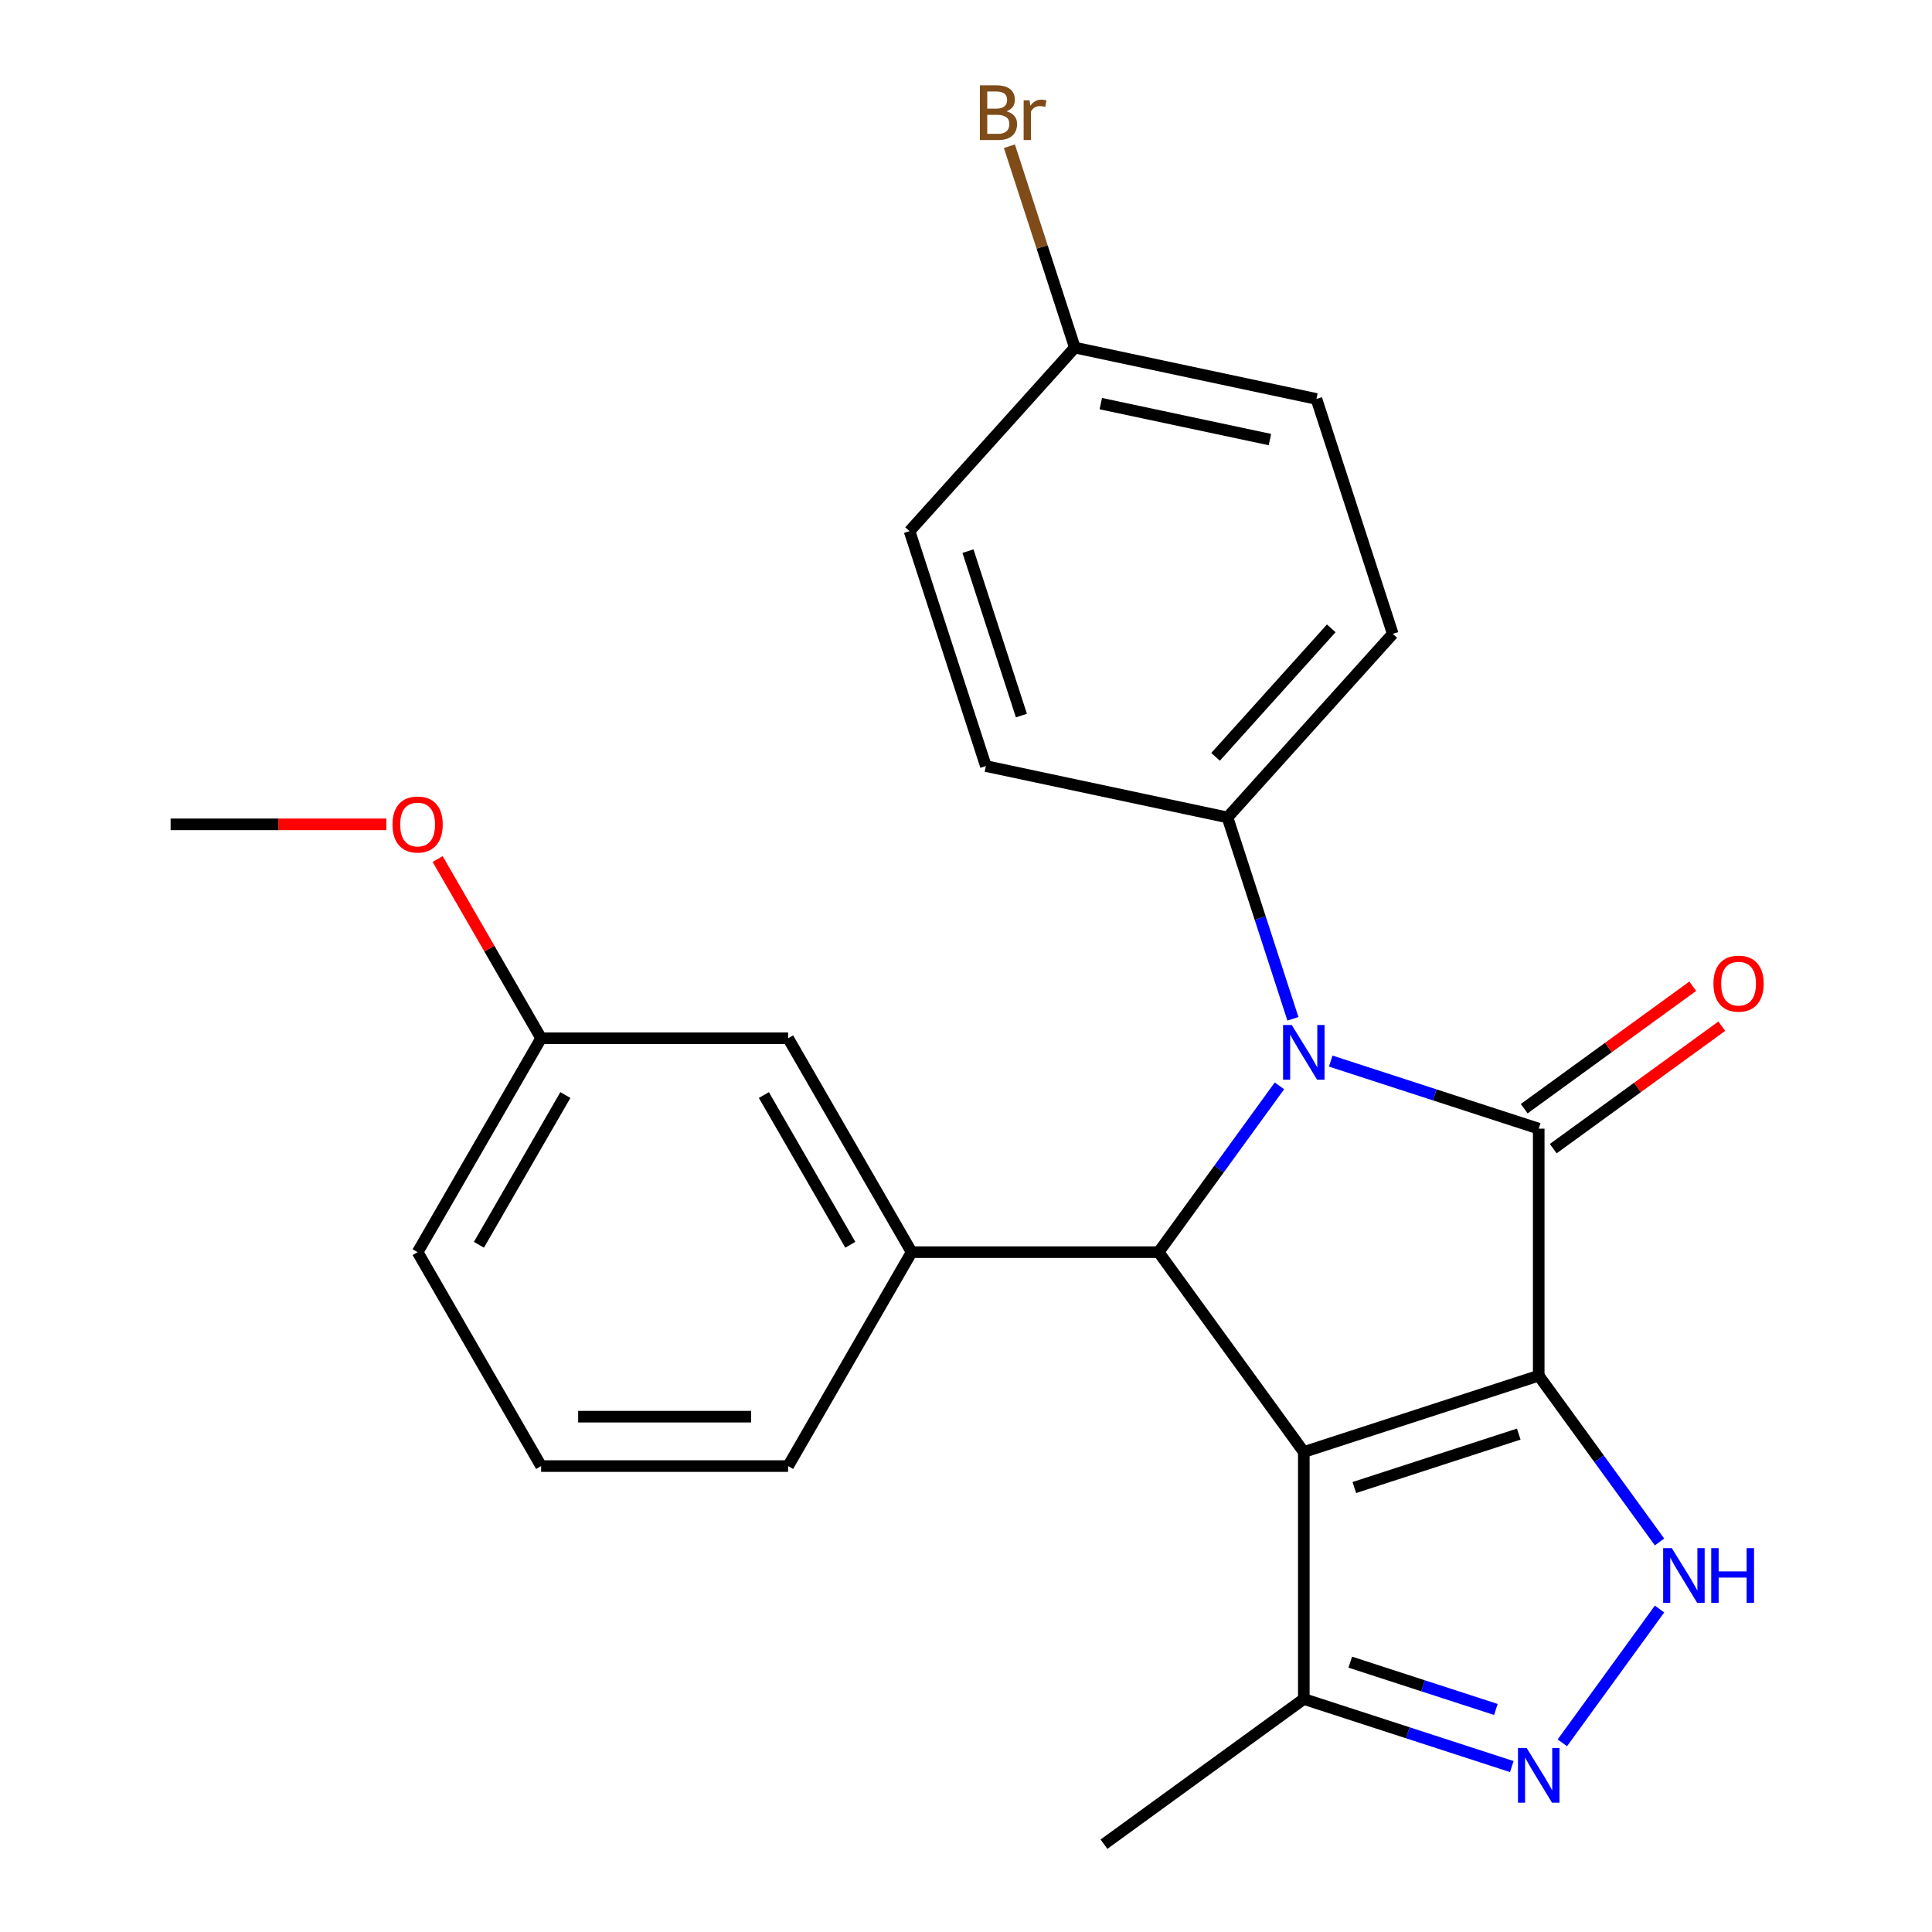 <?xml version='1.0' encoding='iso-8859-1'?>
<svg version='1.1' baseProfile='full'
              xmlns='http://www.w3.org/2000/svg'
                      xmlns:rdkit='http://www.rdkit.org/xml'
                      xmlns:xlink='http://www.w3.org/1999/xlink'
                  xml:space='preserve'
width='1000px' height='1000px' viewBox='0 0 1000 1000'>
<!-- END OF HEADER -->
<rect style='opacity:1.0;fill:#FFFFFF;stroke:none' width='1000' height='1000' x='0' y='0'> </rect>
<path class='bond-0' d='M 796.442,712.043 L 674.851,751.55' style='fill:none;fill-rule:evenodd;stroke:#000000;stroke-width:6px;stroke-linecap:butt;stroke-linejoin:miter;stroke-opacity:1' />
<path class='bond-0' d='M 786.104,742.287 L 700.991,769.942' style='fill:none;fill-rule:evenodd;stroke:#000000;stroke-width:6px;stroke-linecap:butt;stroke-linejoin:miter;stroke-opacity:1' />
<path class='bond-1' d='M 796.442,712.043 L 796.442,584.195' style='fill:none;fill-rule:evenodd;stroke:#000000;stroke-width:6px;stroke-linecap:butt;stroke-linejoin:miter;stroke-opacity:1' />
<path class='bond-4' d='M 796.442,712.043 L 827.71,755.08' style='fill:none;fill-rule:evenodd;stroke:#000000;stroke-width:6px;stroke-linecap:butt;stroke-linejoin:miter;stroke-opacity:1' />
<path class='bond-4' d='M 827.71,755.08 L 858.979,798.118' style='fill:none;fill-rule:evenodd;stroke:#0000FF;stroke-width:6px;stroke-linecap:butt;stroke-linejoin:miter;stroke-opacity:1' />
<path class='bond-3' d='M 674.851,751.55 L 599.704,648.119' style='fill:none;fill-rule:evenodd;stroke:#000000;stroke-width:6px;stroke-linecap:butt;stroke-linejoin:miter;stroke-opacity:1' />
<path class='bond-6' d='M 674.851,751.55 L 674.851,879.398' style='fill:none;fill-rule:evenodd;stroke:#000000;stroke-width:6px;stroke-linecap:butt;stroke-linejoin:miter;stroke-opacity:1' />
<path class='bond-2' d='M 796.442,584.195 L 742.614,566.705' style='fill:none;fill-rule:evenodd;stroke:#000000;stroke-width:6px;stroke-linecap:butt;stroke-linejoin:miter;stroke-opacity:1' />
<path class='bond-2' d='M 742.614,566.705 L 688.787,549.216' style='fill:none;fill-rule:evenodd;stroke:#0000FF;stroke-width:6px;stroke-linecap:butt;stroke-linejoin:miter;stroke-opacity:1' />
<path class='bond-9' d='M 803.956,594.538 L 847.574,562.848' style='fill:none;fill-rule:evenodd;stroke:#000000;stroke-width:6px;stroke-linecap:butt;stroke-linejoin:miter;stroke-opacity:1' />
<path class='bond-9' d='M 847.574,562.848 L 891.191,531.158' style='fill:none;fill-rule:evenodd;stroke:#FF0000;stroke-width:6px;stroke-linecap:butt;stroke-linejoin:miter;stroke-opacity:1' />
<path class='bond-9' d='M 788.927,573.852 L 832.544,542.162' style='fill:none;fill-rule:evenodd;stroke:#000000;stroke-width:6px;stroke-linecap:butt;stroke-linejoin:miter;stroke-opacity:1' />
<path class='bond-9' d='M 832.544,542.162 L 876.162,510.472' style='fill:none;fill-rule:evenodd;stroke:#FF0000;stroke-width:6px;stroke-linecap:butt;stroke-linejoin:miter;stroke-opacity:1' />
<path class='bond-8' d='M 669.211,527.331 L 652.278,475.214' style='fill:none;fill-rule:evenodd;stroke:#0000FF;stroke-width:6px;stroke-linecap:butt;stroke-linejoin:miter;stroke-opacity:1' />
<path class='bond-8' d='M 652.278,475.214 L 635.344,423.097' style='fill:none;fill-rule:evenodd;stroke:#000000;stroke-width:6px;stroke-linecap:butt;stroke-linejoin:miter;stroke-opacity:1' />
<path class='bond-25' d='M 662.241,562.044 L 630.972,605.081' style='fill:none;fill-rule:evenodd;stroke:#0000FF;stroke-width:6px;stroke-linecap:butt;stroke-linejoin:miter;stroke-opacity:1' />
<path class='bond-25' d='M 630.972,605.081 L 599.704,648.119' style='fill:none;fill-rule:evenodd;stroke:#000000;stroke-width:6px;stroke-linecap:butt;stroke-linejoin:miter;stroke-opacity:1' />
<path class='bond-7' d='M 599.704,648.119 L 471.856,648.119' style='fill:none;fill-rule:evenodd;stroke:#000000;stroke-width:6px;stroke-linecap:butt;stroke-linejoin:miter;stroke-opacity:1' />
<path class='bond-5' d='M 858.979,832.83 L 808.662,902.086' style='fill:none;fill-rule:evenodd;stroke:#0000FF;stroke-width:6px;stroke-linecap:butt;stroke-linejoin:miter;stroke-opacity:1' />
<path class='bond-24' d='M 782.505,914.377 L 728.678,896.888' style='fill:none;fill-rule:evenodd;stroke:#0000FF;stroke-width:6px;stroke-linecap:butt;stroke-linejoin:miter;stroke-opacity:1' />
<path class='bond-24' d='M 728.678,896.888 L 674.851,879.398' style='fill:none;fill-rule:evenodd;stroke:#000000;stroke-width:6px;stroke-linecap:butt;stroke-linejoin:miter;stroke-opacity:1' />
<path class='bond-24' d='M 774.259,884.812 L 736.58,872.57' style='fill:none;fill-rule:evenodd;stroke:#0000FF;stroke-width:6px;stroke-linecap:butt;stroke-linejoin:miter;stroke-opacity:1' />
<path class='bond-24' d='M 736.58,872.57 L 698.9,860.327' style='fill:none;fill-rule:evenodd;stroke:#000000;stroke-width:6px;stroke-linecap:butt;stroke-linejoin:miter;stroke-opacity:1' />
<path class='bond-20' d='M 674.851,879.398 L 571.42,954.545' style='fill:none;fill-rule:evenodd;stroke:#000000;stroke-width:6px;stroke-linecap:butt;stroke-linejoin:miter;stroke-opacity:1' />
<path class='bond-10' d='M 471.856,648.119 L 407.932,537.399' style='fill:none;fill-rule:evenodd;stroke:#000000;stroke-width:6px;stroke-linecap:butt;stroke-linejoin:miter;stroke-opacity:1' />
<path class='bond-10' d='M 440.123,644.296 L 395.376,566.792' style='fill:none;fill-rule:evenodd;stroke:#000000;stroke-width:6px;stroke-linecap:butt;stroke-linejoin:miter;stroke-opacity:1' />
<path class='bond-18' d='M 471.856,648.119 L 407.932,758.839' style='fill:none;fill-rule:evenodd;stroke:#000000;stroke-width:6px;stroke-linecap:butt;stroke-linejoin:miter;stroke-opacity:1' />
<path class='bond-11' d='M 635.344,423.097 L 720.891,328.087' style='fill:none;fill-rule:evenodd;stroke:#000000;stroke-width:6px;stroke-linecap:butt;stroke-linejoin:miter;stroke-opacity:1' />
<path class='bond-11' d='M 629.174,391.736 L 689.057,325.229' style='fill:none;fill-rule:evenodd;stroke:#000000;stroke-width:6px;stroke-linecap:butt;stroke-linejoin:miter;stroke-opacity:1' />
<path class='bond-12' d='M 635.344,423.097 L 510.289,396.516' style='fill:none;fill-rule:evenodd;stroke:#000000;stroke-width:6px;stroke-linecap:butt;stroke-linejoin:miter;stroke-opacity:1' />
<path class='bond-14' d='M 407.932,537.399 L 280.083,537.399' style='fill:none;fill-rule:evenodd;stroke:#000000;stroke-width:6px;stroke-linecap:butt;stroke-linejoin:miter;stroke-opacity:1' />
<path class='bond-16' d='M 720.891,328.087 L 681.383,206.497' style='fill:none;fill-rule:evenodd;stroke:#000000;stroke-width:6px;stroke-linecap:butt;stroke-linejoin:miter;stroke-opacity:1' />
<path class='bond-15' d='M 510.289,396.516 L 470.782,274.925' style='fill:none;fill-rule:evenodd;stroke:#000000;stroke-width:6px;stroke-linecap:butt;stroke-linejoin:miter;stroke-opacity:1' />
<path class='bond-15' d='M 528.681,370.376 L 501.026,285.262' style='fill:none;fill-rule:evenodd;stroke:#000000;stroke-width:6px;stroke-linecap:butt;stroke-linejoin:miter;stroke-opacity:1' />
<path class='bond-13' d='M 556.329,179.915 L 470.782,274.925' style='fill:none;fill-rule:evenodd;stroke:#000000;stroke-width:6px;stroke-linecap:butt;stroke-linejoin:miter;stroke-opacity:1' />
<path class='bond-17' d='M 556.329,179.915 L 539.395,127.798' style='fill:none;fill-rule:evenodd;stroke:#000000;stroke-width:6px;stroke-linecap:butt;stroke-linejoin:miter;stroke-opacity:1' />
<path class='bond-17' d='M 539.395,127.798 L 522.461,75.681' style='fill:none;fill-rule:evenodd;stroke:#7F4C19;stroke-width:6px;stroke-linecap:butt;stroke-linejoin:miter;stroke-opacity:1' />
<path class='bond-26' d='M 556.329,179.915 L 681.383,206.497' style='fill:none;fill-rule:evenodd;stroke:#000000;stroke-width:6px;stroke-linecap:butt;stroke-linejoin:miter;stroke-opacity:1' />
<path class='bond-26' d='M 569.771,208.913 L 657.309,227.52' style='fill:none;fill-rule:evenodd;stroke:#000000;stroke-width:6px;stroke-linecap:butt;stroke-linejoin:miter;stroke-opacity:1' />
<path class='bond-19' d='M 280.083,537.399 L 253.305,491.018' style='fill:none;fill-rule:evenodd;stroke:#000000;stroke-width:6px;stroke-linecap:butt;stroke-linejoin:miter;stroke-opacity:1' />
<path class='bond-19' d='M 253.305,491.018 L 226.526,444.636' style='fill:none;fill-rule:evenodd;stroke:#FF0000;stroke-width:6px;stroke-linecap:butt;stroke-linejoin:miter;stroke-opacity:1' />
<path class='bond-27' d='M 280.083,537.399 L 216.159,648.119' style='fill:none;fill-rule:evenodd;stroke:#000000;stroke-width:6px;stroke-linecap:butt;stroke-linejoin:miter;stroke-opacity:1' />
<path class='bond-27' d='M 292.639,566.792 L 247.892,644.296' style='fill:none;fill-rule:evenodd;stroke:#000000;stroke-width:6px;stroke-linecap:butt;stroke-linejoin:miter;stroke-opacity:1' />
<path class='bond-21' d='M 407.932,758.839 L 280.083,758.839' style='fill:none;fill-rule:evenodd;stroke:#000000;stroke-width:6px;stroke-linecap:butt;stroke-linejoin:miter;stroke-opacity:1' />
<path class='bond-21' d='M 388.754,733.269 L 299.261,733.269' style='fill:none;fill-rule:evenodd;stroke:#000000;stroke-width:6px;stroke-linecap:butt;stroke-linejoin:miter;stroke-opacity:1' />
<path class='bond-23' d='M 199.963,426.68 L 144.137,426.68' style='fill:none;fill-rule:evenodd;stroke:#FF0000;stroke-width:6px;stroke-linecap:butt;stroke-linejoin:miter;stroke-opacity:1' />
<path class='bond-23' d='M 144.137,426.68 L 88.311,426.68' style='fill:none;fill-rule:evenodd;stroke:#000000;stroke-width:6px;stroke-linecap:butt;stroke-linejoin:miter;stroke-opacity:1' />
<path class='bond-22' d='M 280.083,758.839 L 216.159,648.119' style='fill:none;fill-rule:evenodd;stroke:#000000;stroke-width:6px;stroke-linecap:butt;stroke-linejoin:miter;stroke-opacity:1' />
<path  class='atom-3' d='M 668.591 530.528
L 677.871 545.528
Q 678.791 547.008, 680.271 549.688
Q 681.751 552.368, 681.831 552.528
L 681.831 530.528
L 685.591 530.528
L 685.591 558.848
L 681.711 558.848
L 671.751 542.448
Q 670.591 540.528, 669.351 538.328
Q 668.151 536.128, 667.791 535.448
L 667.791 558.848
L 664.111 558.848
L 664.111 530.528
L 668.591 530.528
' fill='#0000FF'/>
<path  class='atom-5' d='M 865.329 801.314
L 874.609 816.314
Q 875.529 817.794, 877.009 820.474
Q 878.489 823.154, 878.569 823.314
L 878.569 801.314
L 882.329 801.314
L 882.329 829.634
L 878.449 829.634
L 868.489 813.234
Q 867.329 811.314, 866.089 809.114
Q 864.889 806.914, 864.529 806.234
L 864.529 829.634
L 860.849 829.634
L 860.849 801.314
L 865.329 801.314
' fill='#0000FF'/>
<path  class='atom-5' d='M 885.729 801.314
L 889.569 801.314
L 889.569 813.354
L 904.049 813.354
L 904.049 801.314
L 907.889 801.314
L 907.889 829.634
L 904.049 829.634
L 904.049 816.554
L 889.569 816.554
L 889.569 829.634
L 885.729 829.634
L 885.729 801.314
' fill='#0000FF'/>
<path  class='atom-6' d='M 790.182 904.745
L 799.462 919.745
Q 800.382 921.225, 801.862 923.905
Q 803.342 926.585, 803.422 926.745
L 803.422 904.745
L 807.182 904.745
L 807.182 933.065
L 803.302 933.065
L 793.342 916.665
Q 792.182 914.745, 790.942 912.545
Q 789.742 910.345, 789.382 909.665
L 789.382 933.065
L 785.702 933.065
L 785.702 904.745
L 790.182 904.745
' fill='#0000FF'/>
<path  class='atom-10' d='M 886.873 509.128
Q 886.873 502.328, 890.233 498.528
Q 893.593 494.728, 899.873 494.728
Q 906.153 494.728, 909.513 498.528
Q 912.873 502.328, 912.873 509.128
Q 912.873 516.008, 909.473 519.928
Q 906.073 523.808, 899.873 523.808
Q 893.633 523.808, 890.233 519.928
Q 886.873 516.048, 886.873 509.128
M 899.873 520.608
Q 904.193 520.608, 906.513 517.728
Q 908.873 514.808, 908.873 509.128
Q 908.873 503.568, 906.513 500.768
Q 904.193 497.928, 899.873 497.928
Q 895.553 497.928, 893.193 500.728
Q 890.873 503.528, 890.873 509.128
Q 890.873 514.848, 893.193 517.728
Q 895.553 520.608, 899.873 520.608
' fill='#FF0000'/>
<path  class='atom-18' d='M 520.962 57.605
Q 523.682 58.365, 525.042 60.045
Q 526.442 61.685, 526.442 64.125
Q 526.442 68.045, 523.922 70.285
Q 521.442 72.485, 516.722 72.485
L 507.202 72.485
L 507.202 44.165
L 515.562 44.165
Q 520.402 44.165, 522.842 46.125
Q 525.282 48.085, 525.282 51.685
Q 525.282 55.965, 520.962 57.605
M 511.002 47.365
L 511.002 56.245
L 515.562 56.245
Q 518.362 56.245, 519.802 55.125
Q 521.282 53.965, 521.282 51.685
Q 521.282 47.365, 515.562 47.365
L 511.002 47.365
M 516.722 69.285
Q 519.482 69.285, 520.962 67.965
Q 522.442 66.645, 522.442 64.125
Q 522.442 61.805, 520.802 60.645
Q 519.202 59.445, 516.122 59.445
L 511.002 59.445
L 511.002 69.285
L 516.722 69.285
' fill='#7F4C19'/>
<path  class='atom-18' d='M 532.882 51.925
L 533.322 54.765
Q 535.482 51.565, 539.002 51.565
Q 540.122 51.565, 541.642 51.965
L 541.042 55.325
Q 539.322 54.925, 538.362 54.925
Q 536.682 54.925, 535.562 55.605
Q 534.482 56.245, 533.602 57.805
L 533.602 72.485
L 529.842 72.485
L 529.842 51.925
L 532.882 51.925
' fill='#7F4C19'/>
<path  class='atom-20' d='M 203.159 426.76
Q 203.159 419.96, 206.519 416.16
Q 209.879 412.36, 216.159 412.36
Q 222.439 412.36, 225.799 416.16
Q 229.159 419.96, 229.159 426.76
Q 229.159 433.64, 225.759 437.56
Q 222.359 441.44, 216.159 441.44
Q 209.919 441.44, 206.519 437.56
Q 203.159 433.68, 203.159 426.76
M 216.159 438.24
Q 220.479 438.24, 222.799 435.36
Q 225.159 432.44, 225.159 426.76
Q 225.159 421.2, 222.799 418.4
Q 220.479 415.56, 216.159 415.56
Q 211.839 415.56, 209.479 418.36
Q 207.159 421.16, 207.159 426.76
Q 207.159 432.48, 209.479 435.36
Q 211.839 438.24, 216.159 438.24
' fill='#FF0000'/>
</svg>
